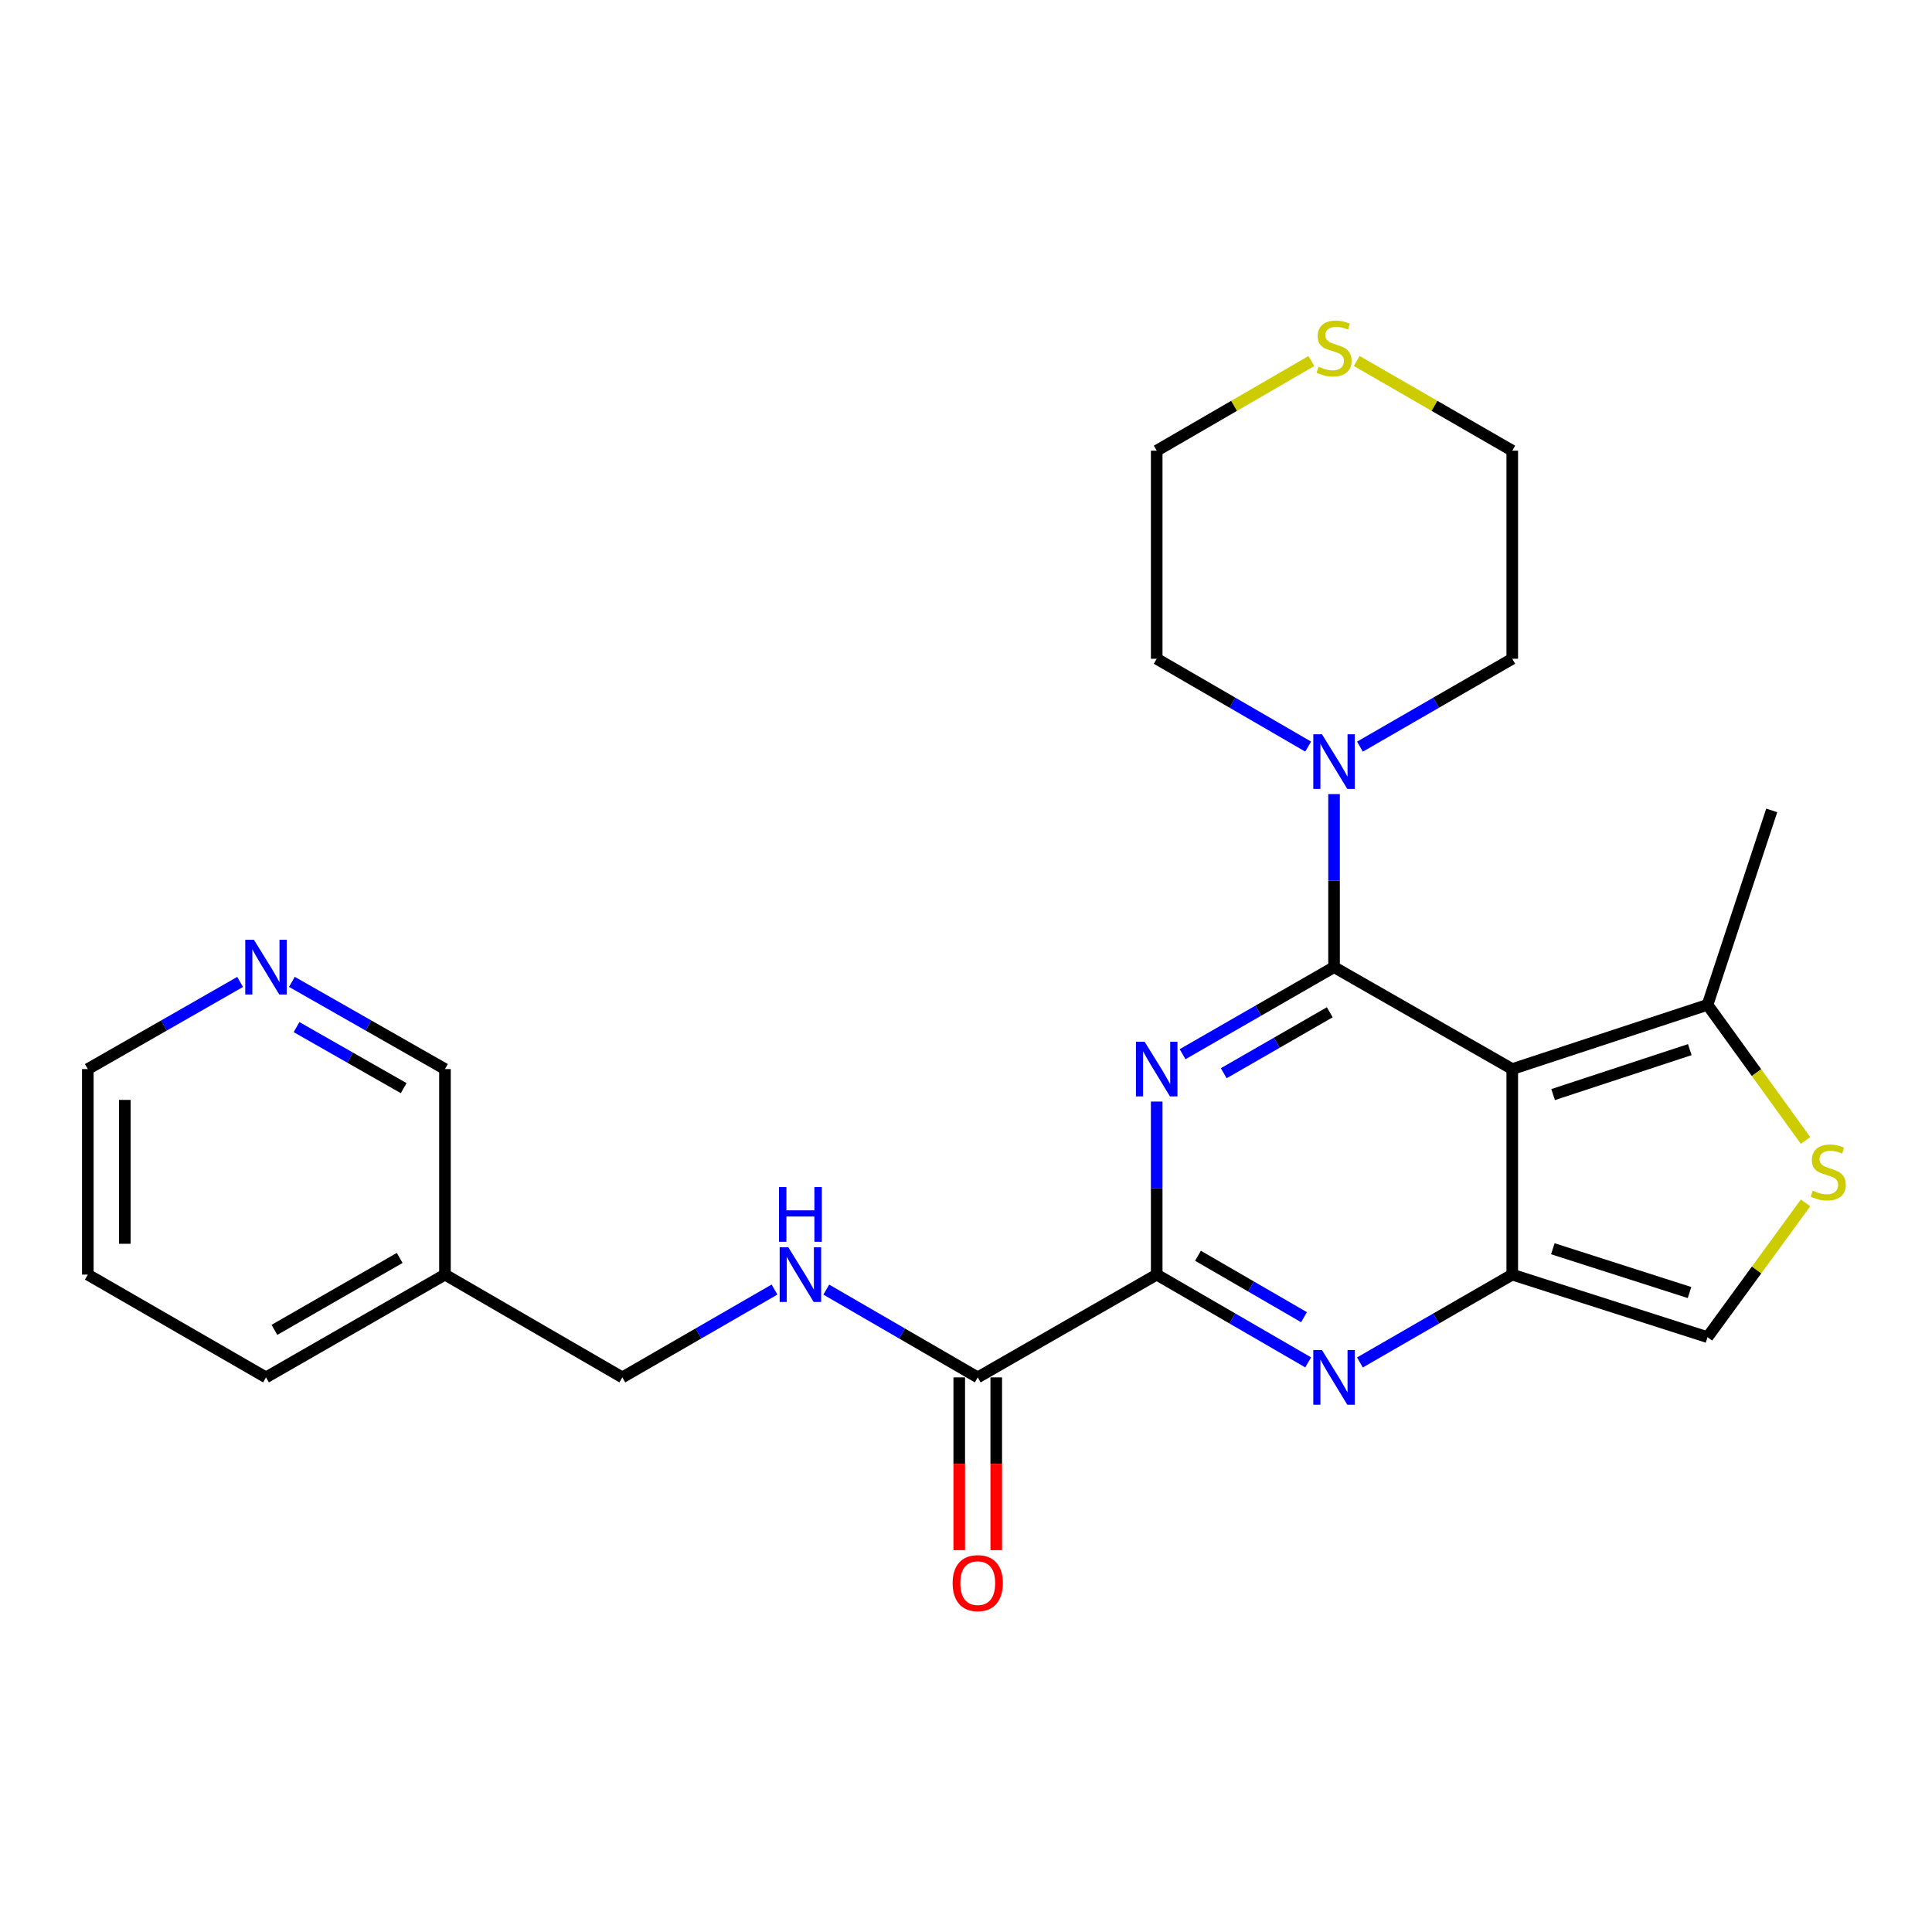 <?xml version='1.0' encoding='iso-8859-1'?>
<svg version='1.1' baseProfile='full'
              xmlns='http://www.w3.org/2000/svg'
                      xmlns:rdkit='http://www.rdkit.org/xml'
                      xmlns:xlink='http://www.w3.org/1999/xlink'
                  xml:space='preserve'
width='1000px' height='1000px' viewBox='0 0 1000 1000'>
<!-- END OF HEADER -->
<rect style='opacity:1.0;fill:#FFFFFF;stroke:none' width='1000' height='1000' x='0' y='0'> </rect>
<path class='bond-0' d='M 690.501,500.582 L 651.299,523.117' style='fill:none;fill-rule:evenodd;stroke:#000000;stroke-width:6px;stroke-linecap:butt;stroke-linejoin:miter;stroke-opacity:1' />
<path class='bond-0' d='M 651.299,523.117 L 612.098,545.652' style='fill:none;fill-rule:evenodd;stroke:#0000FF;stroke-width:6px;stroke-linecap:butt;stroke-linejoin:miter;stroke-opacity:1' />
<path class='bond-0' d='M 688.288,523.95 L 660.846,539.725' style='fill:none;fill-rule:evenodd;stroke:#000000;stroke-width:6px;stroke-linecap:butt;stroke-linejoin:miter;stroke-opacity:1' />
<path class='bond-0' d='M 660.846,539.725 L 633.405,555.499' style='fill:none;fill-rule:evenodd;stroke:#0000FF;stroke-width:6px;stroke-linecap:butt;stroke-linejoin:miter;stroke-opacity:1' />
<path class='bond-1' d='M 690.501,500.582 L 782.739,553.347' style='fill:none;fill-rule:evenodd;stroke:#000000;stroke-width:6px;stroke-linecap:butt;stroke-linejoin:miter;stroke-opacity:1' />
<path class='bond-5' d='M 690.501,500.582 L 690.501,455.801' style='fill:none;fill-rule:evenodd;stroke:#000000;stroke-width:6px;stroke-linecap:butt;stroke-linejoin:miter;stroke-opacity:1' />
<path class='bond-5' d='M 690.501,455.801 L 690.501,411.02' style='fill:none;fill-rule:evenodd;stroke:#0000FF;stroke-width:6px;stroke-linecap:butt;stroke-linejoin:miter;stroke-opacity:1' />
<path class='bond-3' d='M 598.711,570.167 L 598.711,614.953' style='fill:none;fill-rule:evenodd;stroke:#0000FF;stroke-width:6px;stroke-linecap:butt;stroke-linejoin:miter;stroke-opacity:1' />
<path class='bond-3' d='M 598.711,614.953 L 598.711,659.739' style='fill:none;fill-rule:evenodd;stroke:#000000;stroke-width:6px;stroke-linecap:butt;stroke-linejoin:miter;stroke-opacity:1' />
<path class='bond-2' d='M 782.739,553.347 L 782.739,659.739' style='fill:none;fill-rule:evenodd;stroke:#000000;stroke-width:6px;stroke-linecap:butt;stroke-linejoin:miter;stroke-opacity:1' />
<path class='bond-6' d='M 782.739,553.347 L 883.81,520.1' style='fill:none;fill-rule:evenodd;stroke:#000000;stroke-width:6px;stroke-linecap:butt;stroke-linejoin:miter;stroke-opacity:1' />
<path class='bond-6' d='M 803.886,566.557 L 874.635,543.284' style='fill:none;fill-rule:evenodd;stroke:#000000;stroke-width:6px;stroke-linecap:butt;stroke-linejoin:miter;stroke-opacity:1' />
<path class='bond-4' d='M 782.739,659.739 L 743.321,682.47' style='fill:none;fill-rule:evenodd;stroke:#000000;stroke-width:6px;stroke-linecap:butt;stroke-linejoin:miter;stroke-opacity:1' />
<path class='bond-4' d='M 743.321,682.47 L 703.903,705.201' style='fill:none;fill-rule:evenodd;stroke:#0000FF;stroke-width:6px;stroke-linecap:butt;stroke-linejoin:miter;stroke-opacity:1' />
<path class='bond-9' d='M 782.739,659.739 L 883.81,692.113' style='fill:none;fill-rule:evenodd;stroke:#000000;stroke-width:6px;stroke-linecap:butt;stroke-linejoin:miter;stroke-opacity:1' />
<path class='bond-9' d='M 803.743,646.352 L 874.493,669.014' style='fill:none;fill-rule:evenodd;stroke:#000000;stroke-width:6px;stroke-linecap:butt;stroke-linejoin:miter;stroke-opacity:1' />
<path class='bond-8' d='M 598.711,659.739 L 506.079,712.93' style='fill:none;fill-rule:evenodd;stroke:#000000;stroke-width:6px;stroke-linecap:butt;stroke-linejoin:miter;stroke-opacity:1' />
<path class='bond-27' d='M 598.711,659.739 L 637.91,682.454' style='fill:none;fill-rule:evenodd;stroke:#000000;stroke-width:6px;stroke-linecap:butt;stroke-linejoin:miter;stroke-opacity:1' />
<path class='bond-27' d='M 637.91,682.454 L 677.109,705.169' style='fill:none;fill-rule:evenodd;stroke:#0000FF;stroke-width:6px;stroke-linecap:butt;stroke-linejoin:miter;stroke-opacity:1' />
<path class='bond-27' d='M 620.075,649.979 L 647.514,665.88' style='fill:none;fill-rule:evenodd;stroke:#000000;stroke-width:6px;stroke-linecap:butt;stroke-linejoin:miter;stroke-opacity:1' />
<path class='bond-27' d='M 647.514,665.88 L 674.954,681.78' style='fill:none;fill-rule:evenodd;stroke:#0000FF;stroke-width:6px;stroke-linecap:butt;stroke-linejoin:miter;stroke-opacity:1' />
<path class='bond-16' d='M 703.904,386.467 L 743.321,363.722' style='fill:none;fill-rule:evenodd;stroke:#0000FF;stroke-width:6px;stroke-linecap:butt;stroke-linejoin:miter;stroke-opacity:1' />
<path class='bond-16' d='M 743.321,363.722 L 782.739,340.978' style='fill:none;fill-rule:evenodd;stroke:#000000;stroke-width:6px;stroke-linecap:butt;stroke-linejoin:miter;stroke-opacity:1' />
<path class='bond-17' d='M 677.109,386.435 L 637.91,363.706' style='fill:none;fill-rule:evenodd;stroke:#0000FF;stroke-width:6px;stroke-linecap:butt;stroke-linejoin:miter;stroke-opacity:1' />
<path class='bond-17' d='M 637.91,363.706 L 598.711,340.978' style='fill:none;fill-rule:evenodd;stroke:#000000;stroke-width:6px;stroke-linecap:butt;stroke-linejoin:miter;stroke-opacity:1' />
<path class='bond-7' d='M 883.81,520.1 L 909.178,555.198' style='fill:none;fill-rule:evenodd;stroke:#000000;stroke-width:6px;stroke-linecap:butt;stroke-linejoin:miter;stroke-opacity:1' />
<path class='bond-7' d='M 909.178,555.198 L 934.545,590.296' style='fill:none;fill-rule:evenodd;stroke:#CCCC00;stroke-width:6px;stroke-linecap:butt;stroke-linejoin:miter;stroke-opacity:1' />
<path class='bond-19' d='M 883.81,520.1 L 917.046,419.465' style='fill:none;fill-rule:evenodd;stroke:#000000;stroke-width:6px;stroke-linecap:butt;stroke-linejoin:miter;stroke-opacity:1' />
<path class='bond-26' d='M 934.563,622.61 L 909.186,657.362' style='fill:none;fill-rule:evenodd;stroke:#CCCC00;stroke-width:6px;stroke-linecap:butt;stroke-linejoin:miter;stroke-opacity:1' />
<path class='bond-26' d='M 909.186,657.362 L 883.81,692.113' style='fill:none;fill-rule:evenodd;stroke:#000000;stroke-width:6px;stroke-linecap:butt;stroke-linejoin:miter;stroke-opacity:1' />
<path class='bond-10' d='M 506.079,712.93 L 466.88,690.215' style='fill:none;fill-rule:evenodd;stroke:#000000;stroke-width:6px;stroke-linecap:butt;stroke-linejoin:miter;stroke-opacity:1' />
<path class='bond-10' d='M 466.88,690.215 L 427.681,667.499' style='fill:none;fill-rule:evenodd;stroke:#0000FF;stroke-width:6px;stroke-linecap:butt;stroke-linejoin:miter;stroke-opacity:1' />
<path class='bond-12' d='M 496.501,712.93 L 496.501,757.646' style='fill:none;fill-rule:evenodd;stroke:#000000;stroke-width:6px;stroke-linecap:butt;stroke-linejoin:miter;stroke-opacity:1' />
<path class='bond-12' d='M 496.501,757.646 L 496.501,802.363' style='fill:none;fill-rule:evenodd;stroke:#FF0000;stroke-width:6px;stroke-linecap:butt;stroke-linejoin:miter;stroke-opacity:1' />
<path class='bond-12' d='M 515.657,712.93 L 515.657,757.646' style='fill:none;fill-rule:evenodd;stroke:#000000;stroke-width:6px;stroke-linecap:butt;stroke-linejoin:miter;stroke-opacity:1' />
<path class='bond-12' d='M 515.657,757.646 L 515.657,802.363' style='fill:none;fill-rule:evenodd;stroke:#FF0000;stroke-width:6px;stroke-linecap:butt;stroke-linejoin:miter;stroke-opacity:1' />
<path class='bond-15' d='M 400.888,667.472 L 361.501,690.201' style='fill:none;fill-rule:evenodd;stroke:#0000FF;stroke-width:6px;stroke-linecap:butt;stroke-linejoin:miter;stroke-opacity:1' />
<path class='bond-15' d='M 361.501,690.201 L 322.115,712.93' style='fill:none;fill-rule:evenodd;stroke:#000000;stroke-width:6px;stroke-linecap:butt;stroke-linejoin:miter;stroke-opacity:1' />
<path class='bond-11' d='M 678.769,186.875 L 638.74,210.076' style='fill:none;fill-rule:evenodd;stroke:#CCCC00;stroke-width:6px;stroke-linecap:butt;stroke-linejoin:miter;stroke-opacity:1' />
<path class='bond-11' d='M 638.74,210.076 L 598.711,233.276' style='fill:none;fill-rule:evenodd;stroke:#000000;stroke-width:6px;stroke-linecap:butt;stroke-linejoin:miter;stroke-opacity:1' />
<path class='bond-25' d='M 702.243,186.848 L 742.491,210.062' style='fill:none;fill-rule:evenodd;stroke:#CCCC00;stroke-width:6px;stroke-linecap:butt;stroke-linejoin:miter;stroke-opacity:1' />
<path class='bond-25' d='M 742.491,210.062 L 782.739,233.276' style='fill:none;fill-rule:evenodd;stroke:#000000;stroke-width:6px;stroke-linecap:butt;stroke-linejoin:miter;stroke-opacity:1' />
<path class='bond-13' d='M 151.087,508.218 L 190.7,530.782' style='fill:none;fill-rule:evenodd;stroke:#0000FF;stroke-width:6px;stroke-linecap:butt;stroke-linejoin:miter;stroke-opacity:1' />
<path class='bond-13' d='M 190.7,530.782 L 230.313,553.347' style='fill:none;fill-rule:evenodd;stroke:#000000;stroke-width:6px;stroke-linecap:butt;stroke-linejoin:miter;stroke-opacity:1' />
<path class='bond-13' d='M 153.489,531.632 L 181.218,547.428' style='fill:none;fill-rule:evenodd;stroke:#0000FF;stroke-width:6px;stroke-linecap:butt;stroke-linejoin:miter;stroke-opacity:1' />
<path class='bond-13' d='M 181.218,547.428 L 208.948,563.223' style='fill:none;fill-rule:evenodd;stroke:#000000;stroke-width:6px;stroke-linecap:butt;stroke-linejoin:miter;stroke-opacity:1' />
<path class='bond-28' d='M 124.285,508.246 L 84.87,530.796' style='fill:none;fill-rule:evenodd;stroke:#0000FF;stroke-width:6px;stroke-linecap:butt;stroke-linejoin:miter;stroke-opacity:1' />
<path class='bond-28' d='M 84.87,530.796 L 45.455,553.347' style='fill:none;fill-rule:evenodd;stroke:#000000;stroke-width:6px;stroke-linecap:butt;stroke-linejoin:miter;stroke-opacity:1' />
<path class='bond-14' d='M 230.313,659.739 L 322.115,712.93' style='fill:none;fill-rule:evenodd;stroke:#000000;stroke-width:6px;stroke-linecap:butt;stroke-linejoin:miter;stroke-opacity:1' />
<path class='bond-18' d='M 230.313,659.739 L 230.313,553.347' style='fill:none;fill-rule:evenodd;stroke:#000000;stroke-width:6px;stroke-linecap:butt;stroke-linejoin:miter;stroke-opacity:1' />
<path class='bond-23' d='M 230.313,659.739 L 137.682,712.93' style='fill:none;fill-rule:evenodd;stroke:#000000;stroke-width:6px;stroke-linecap:butt;stroke-linejoin:miter;stroke-opacity:1' />
<path class='bond-23' d='M 206.879,651.105 L 142.037,688.339' style='fill:none;fill-rule:evenodd;stroke:#000000;stroke-width:6px;stroke-linecap:butt;stroke-linejoin:miter;stroke-opacity:1' />
<path class='bond-21' d='M 782.739,340.978 L 782.739,233.276' style='fill:none;fill-rule:evenodd;stroke:#000000;stroke-width:6px;stroke-linecap:butt;stroke-linejoin:miter;stroke-opacity:1' />
<path class='bond-20' d='M 598.711,340.978 L 598.711,233.276' style='fill:none;fill-rule:evenodd;stroke:#000000;stroke-width:6px;stroke-linecap:butt;stroke-linejoin:miter;stroke-opacity:1' />
<path class='bond-22' d='M 45.455,553.347 L 45.455,659.739' style='fill:none;fill-rule:evenodd;stroke:#000000;stroke-width:6px;stroke-linecap:butt;stroke-linejoin:miter;stroke-opacity:1' />
<path class='bond-22' d='M 64.611,569.306 L 64.611,643.78' style='fill:none;fill-rule:evenodd;stroke:#000000;stroke-width:6px;stroke-linecap:butt;stroke-linejoin:miter;stroke-opacity:1' />
<path class='bond-24' d='M 137.682,712.93 L 45.455,659.739' style='fill:none;fill-rule:evenodd;stroke:#000000;stroke-width:6px;stroke-linecap:butt;stroke-linejoin:miter;stroke-opacity:1' />
<path  class='atom-1' d='M 592.451 539.187
L 601.731 554.187
Q 602.651 555.667, 604.131 558.347
Q 605.611 561.027, 605.691 561.187
L 605.691 539.187
L 609.451 539.187
L 609.451 567.507
L 605.571 567.507
L 595.611 551.107
Q 594.451 549.187, 593.211 546.987
Q 592.011 544.787, 591.651 544.107
L 591.651 567.507
L 587.971 567.507
L 587.971 539.187
L 592.451 539.187
' fill='#0000FF'/>
<path  class='atom-5' d='M 684.241 698.77
L 693.521 713.77
Q 694.441 715.25, 695.921 717.93
Q 697.401 720.61, 697.481 720.77
L 697.481 698.77
L 701.241 698.77
L 701.241 727.09
L 697.361 727.09
L 687.401 710.69
Q 686.241 708.77, 685.001 706.57
Q 683.801 704.37, 683.441 703.69
L 683.441 727.09
L 679.761 727.09
L 679.761 698.77
L 684.241 698.77
' fill='#0000FF'/>
<path  class='atom-6' d='M 684.241 380.04
L 693.521 395.04
Q 694.441 396.52, 695.921 399.2
Q 697.401 401.88, 697.481 402.04
L 697.481 380.04
L 701.241 380.04
L 701.241 408.36
L 697.361 408.36
L 687.401 391.96
Q 686.241 390.04, 685.001 387.84
Q 683.801 385.64, 683.441 384.96
L 683.441 408.36
L 679.761 408.36
L 679.761 380.04
L 684.241 380.04
' fill='#0000FF'/>
<path  class='atom-8' d='M 938.292 616.268
Q 938.612 616.388, 939.932 616.948
Q 941.252 617.508, 942.692 617.868
Q 944.172 618.188, 945.612 618.188
Q 948.292 618.188, 949.852 616.908
Q 951.412 615.588, 951.412 613.308
Q 951.412 611.748, 950.612 610.788
Q 949.852 609.828, 948.652 609.308
Q 947.452 608.788, 945.452 608.188
Q 942.932 607.428, 941.412 606.708
Q 939.932 605.988, 938.852 604.468
Q 937.812 602.948, 937.812 600.388
Q 937.812 596.828, 940.212 594.628
Q 942.652 592.428, 947.452 592.428
Q 950.732 592.428, 954.452 593.988
L 953.532 597.068
Q 950.132 595.668, 947.572 595.668
Q 944.812 595.668, 943.292 596.828
Q 941.772 597.948, 941.812 599.908
Q 941.812 601.428, 942.572 602.348
Q 943.372 603.268, 944.492 603.788
Q 945.652 604.308, 947.572 604.908
Q 950.132 605.708, 951.652 606.508
Q 953.172 607.308, 954.252 608.948
Q 955.372 610.548, 955.372 613.308
Q 955.372 617.228, 952.732 619.348
Q 950.132 621.428, 945.772 621.428
Q 943.252 621.428, 941.332 620.868
Q 939.452 620.348, 937.212 619.428
L 938.292 616.268
' fill='#CCCC00'/>
<path  class='atom-11' d='M 408.028 645.579
L 417.308 660.579
Q 418.228 662.059, 419.708 664.739
Q 421.188 667.419, 421.268 667.579
L 421.268 645.579
L 425.028 645.579
L 425.028 673.899
L 421.148 673.899
L 411.188 657.499
Q 410.028 655.579, 408.788 653.379
Q 407.588 651.179, 407.228 650.499
L 407.228 673.899
L 403.548 673.899
L 403.548 645.579
L 408.028 645.579
' fill='#0000FF'/>
<path  class='atom-11' d='M 403.208 614.427
L 407.048 614.427
L 407.048 626.467
L 421.528 626.467
L 421.528 614.427
L 425.368 614.427
L 425.368 642.747
L 421.528 642.747
L 421.528 629.667
L 407.048 629.667
L 407.048 642.747
L 403.208 642.747
L 403.208 614.427
' fill='#0000FF'/>
<path  class='atom-12' d='M 682.501 189.795
Q 682.821 189.915, 684.141 190.475
Q 685.461 191.035, 686.901 191.395
Q 688.381 191.715, 689.821 191.715
Q 692.501 191.715, 694.061 190.435
Q 695.621 189.115, 695.621 186.835
Q 695.621 185.275, 694.821 184.315
Q 694.061 183.355, 692.861 182.835
Q 691.661 182.315, 689.661 181.715
Q 687.141 180.955, 685.621 180.235
Q 684.141 179.515, 683.061 177.995
Q 682.021 176.475, 682.021 173.915
Q 682.021 170.355, 684.421 168.155
Q 686.861 165.955, 691.661 165.955
Q 694.941 165.955, 698.661 167.515
L 697.741 170.595
Q 694.341 169.195, 691.781 169.195
Q 689.021 169.195, 687.501 170.355
Q 685.981 171.475, 686.021 173.435
Q 686.021 174.955, 686.781 175.875
Q 687.581 176.795, 688.701 177.315
Q 689.861 177.835, 691.781 178.435
Q 694.341 179.235, 695.861 180.035
Q 697.381 180.835, 698.461 182.475
Q 699.581 184.075, 699.581 186.835
Q 699.581 190.755, 696.941 192.875
Q 694.341 194.955, 689.981 194.955
Q 687.461 194.955, 685.541 194.395
Q 683.661 193.875, 681.421 192.955
L 682.501 189.795
' fill='#CCCC00'/>
<path  class='atom-13' d='M 493.079 819.423
Q 493.079 812.623, 496.439 808.823
Q 499.799 805.023, 506.079 805.023
Q 512.359 805.023, 515.719 808.823
Q 519.079 812.623, 519.079 819.423
Q 519.079 826.303, 515.679 830.223
Q 512.279 834.103, 506.079 834.103
Q 499.839 834.103, 496.439 830.223
Q 493.079 826.343, 493.079 819.423
M 506.079 830.903
Q 510.399 830.903, 512.719 828.023
Q 515.079 825.103, 515.079 819.423
Q 515.079 813.863, 512.719 811.063
Q 510.399 808.223, 506.079 808.223
Q 501.759 808.223, 499.399 811.023
Q 497.079 813.823, 497.079 819.423
Q 497.079 825.143, 499.399 828.023
Q 501.759 830.903, 506.079 830.903
' fill='#FF0000'/>
<path  class='atom-14' d='M 131.422 486.422
L 140.702 501.422
Q 141.622 502.902, 143.102 505.582
Q 144.582 508.262, 144.662 508.422
L 144.662 486.422
L 148.422 486.422
L 148.422 514.742
L 144.542 514.742
L 134.582 498.342
Q 133.422 496.422, 132.182 494.222
Q 130.982 492.022, 130.622 491.342
L 130.622 514.742
L 126.942 514.742
L 126.942 486.422
L 131.422 486.422
' fill='#0000FF'/>
</svg>
